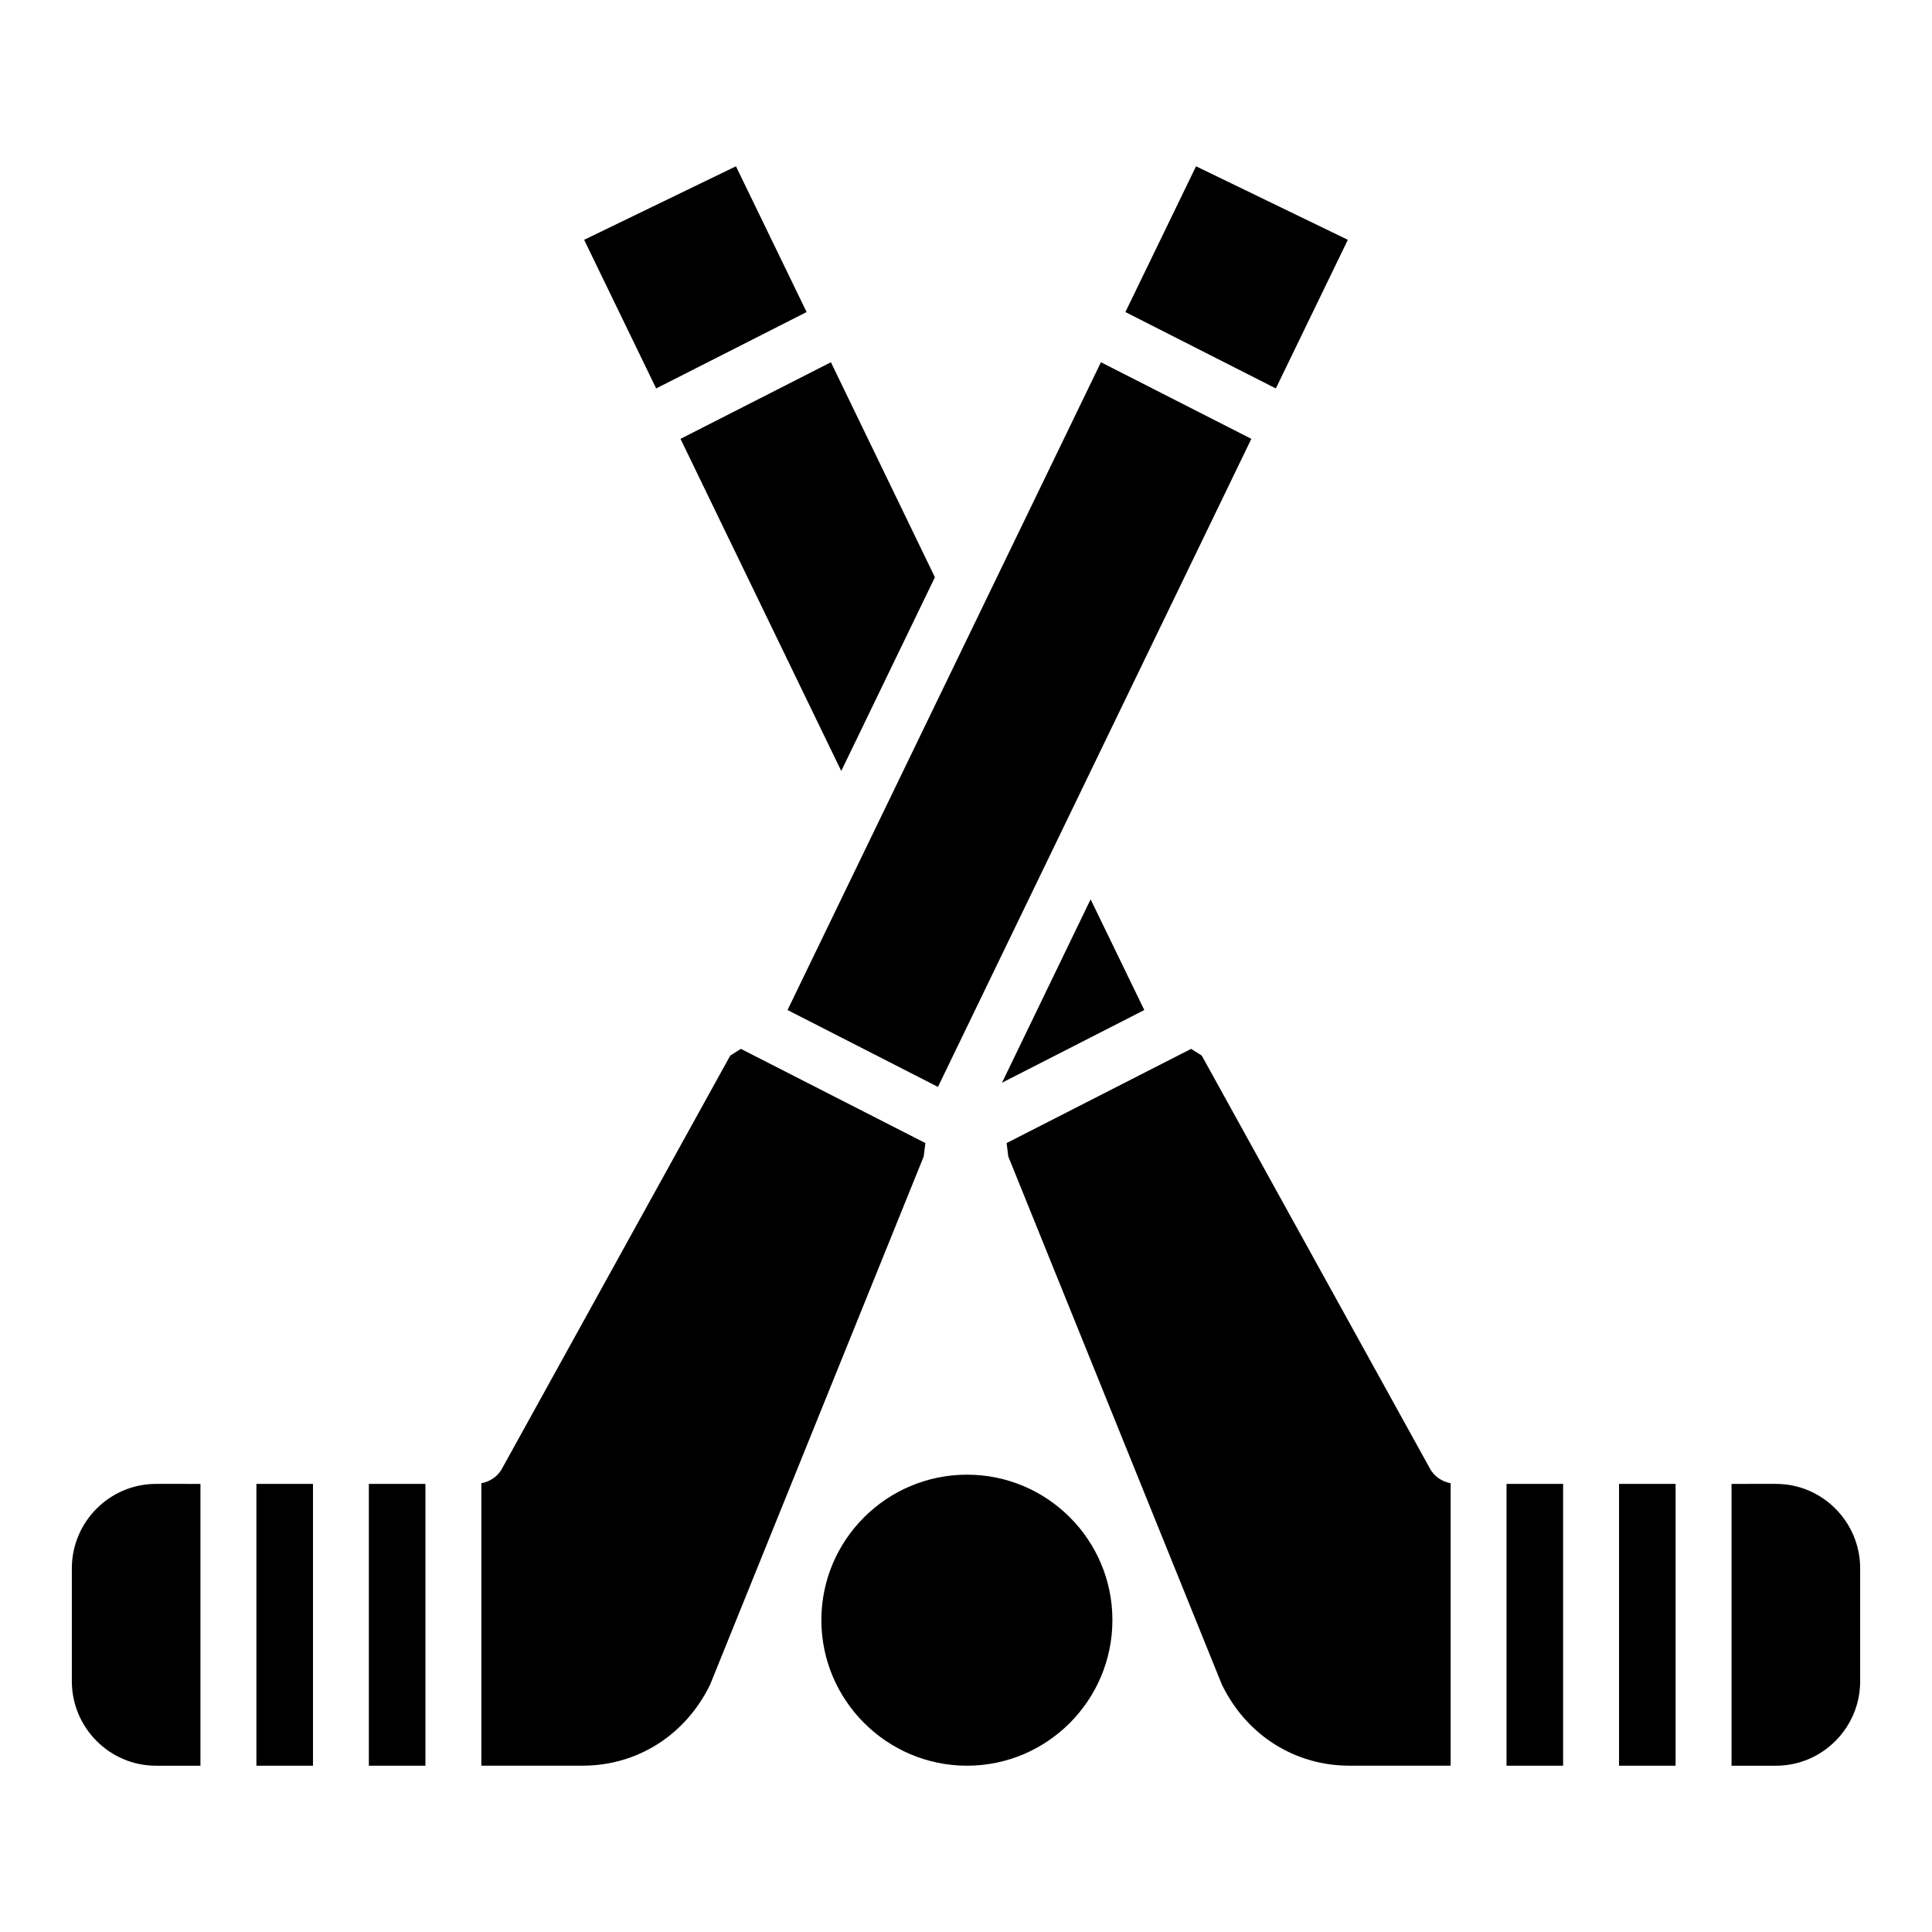 <?xml version="1.0" encoding="UTF-8"?>
<!-- Uploaded to: SVG Repo, www.svgrepo.com, Generator: SVG Repo Mixer Tools -->
<svg fill="#000000" width="800px" height="800px" version="1.1" viewBox="144 144 512 512" xmlns="http://www.w3.org/2000/svg">
 <g>
  <path d="m482.11 246.94 19.082-39.387-40.23-19.484-18.723 38.629z"/>
  <path d="m185.34 537.25c-12.301 0-22.301 10.074-22.301 22.375v29.934c0 12.297 10 22.375 22.301 22.375h11.781v-74.684z"/>
  <path d="m211.95 537.25h14.992v74.684h-14.992z"/>
  <path d="m340.34 421.96-2.816 1.777-60.383 109.28c-1.133 2.203-3.242 3.641-5.578 4.047v74.859h26.84c14.449 0 27.266-8.074 33.785-21.484l56.605-139.96 0.445-3.555z"/>
  <path d="m241.75 537.25h14.992v74.684h-14.992z"/>
  <path d="m475.62 260.3-83.055 171.74-39.859-20.375 83.055-171.67z"/>
  <path d="m438.8 573.33c0 21.266-17.262 38.602-38.527 38.602s-38.602-17.336-38.602-38.602 17.336-38.527 38.602-38.527c21.262 0 38.527 17.262 38.527 38.527z"/>
  <path d="m317.89 246.94-19.086-39.387 40.23-19.484 18.727 38.629z"/>
  <path d="m614.66 537.25c12.301 0 22.301 10.074 22.301 22.375v29.934c0 12.297-10 22.375-22.301 22.375h-11.785v-74.684z"/>
  <path d="m573.06 537.25h14.992v74.684h-14.992z"/>
  <path d="m459.66 421.96 2.816 1.777 60.383 109.28c1.133 2.203 3.242 3.641 5.578 4.047v74.859h-26.84c-14.449 0-27.266-8.074-33.785-21.484l-56.605-139.96-0.445-3.555z"/>
  <path d="m543.25 537.25h14.992v74.684h-14.992z"/>
  <path d="m364.2 240 27.562 56.977-24.82 51.344-42.602-88.02z"/>
  <path d="m447.25 411.67-37.711 19.262 23.484-48.602z"/>
 </g>
</svg>
